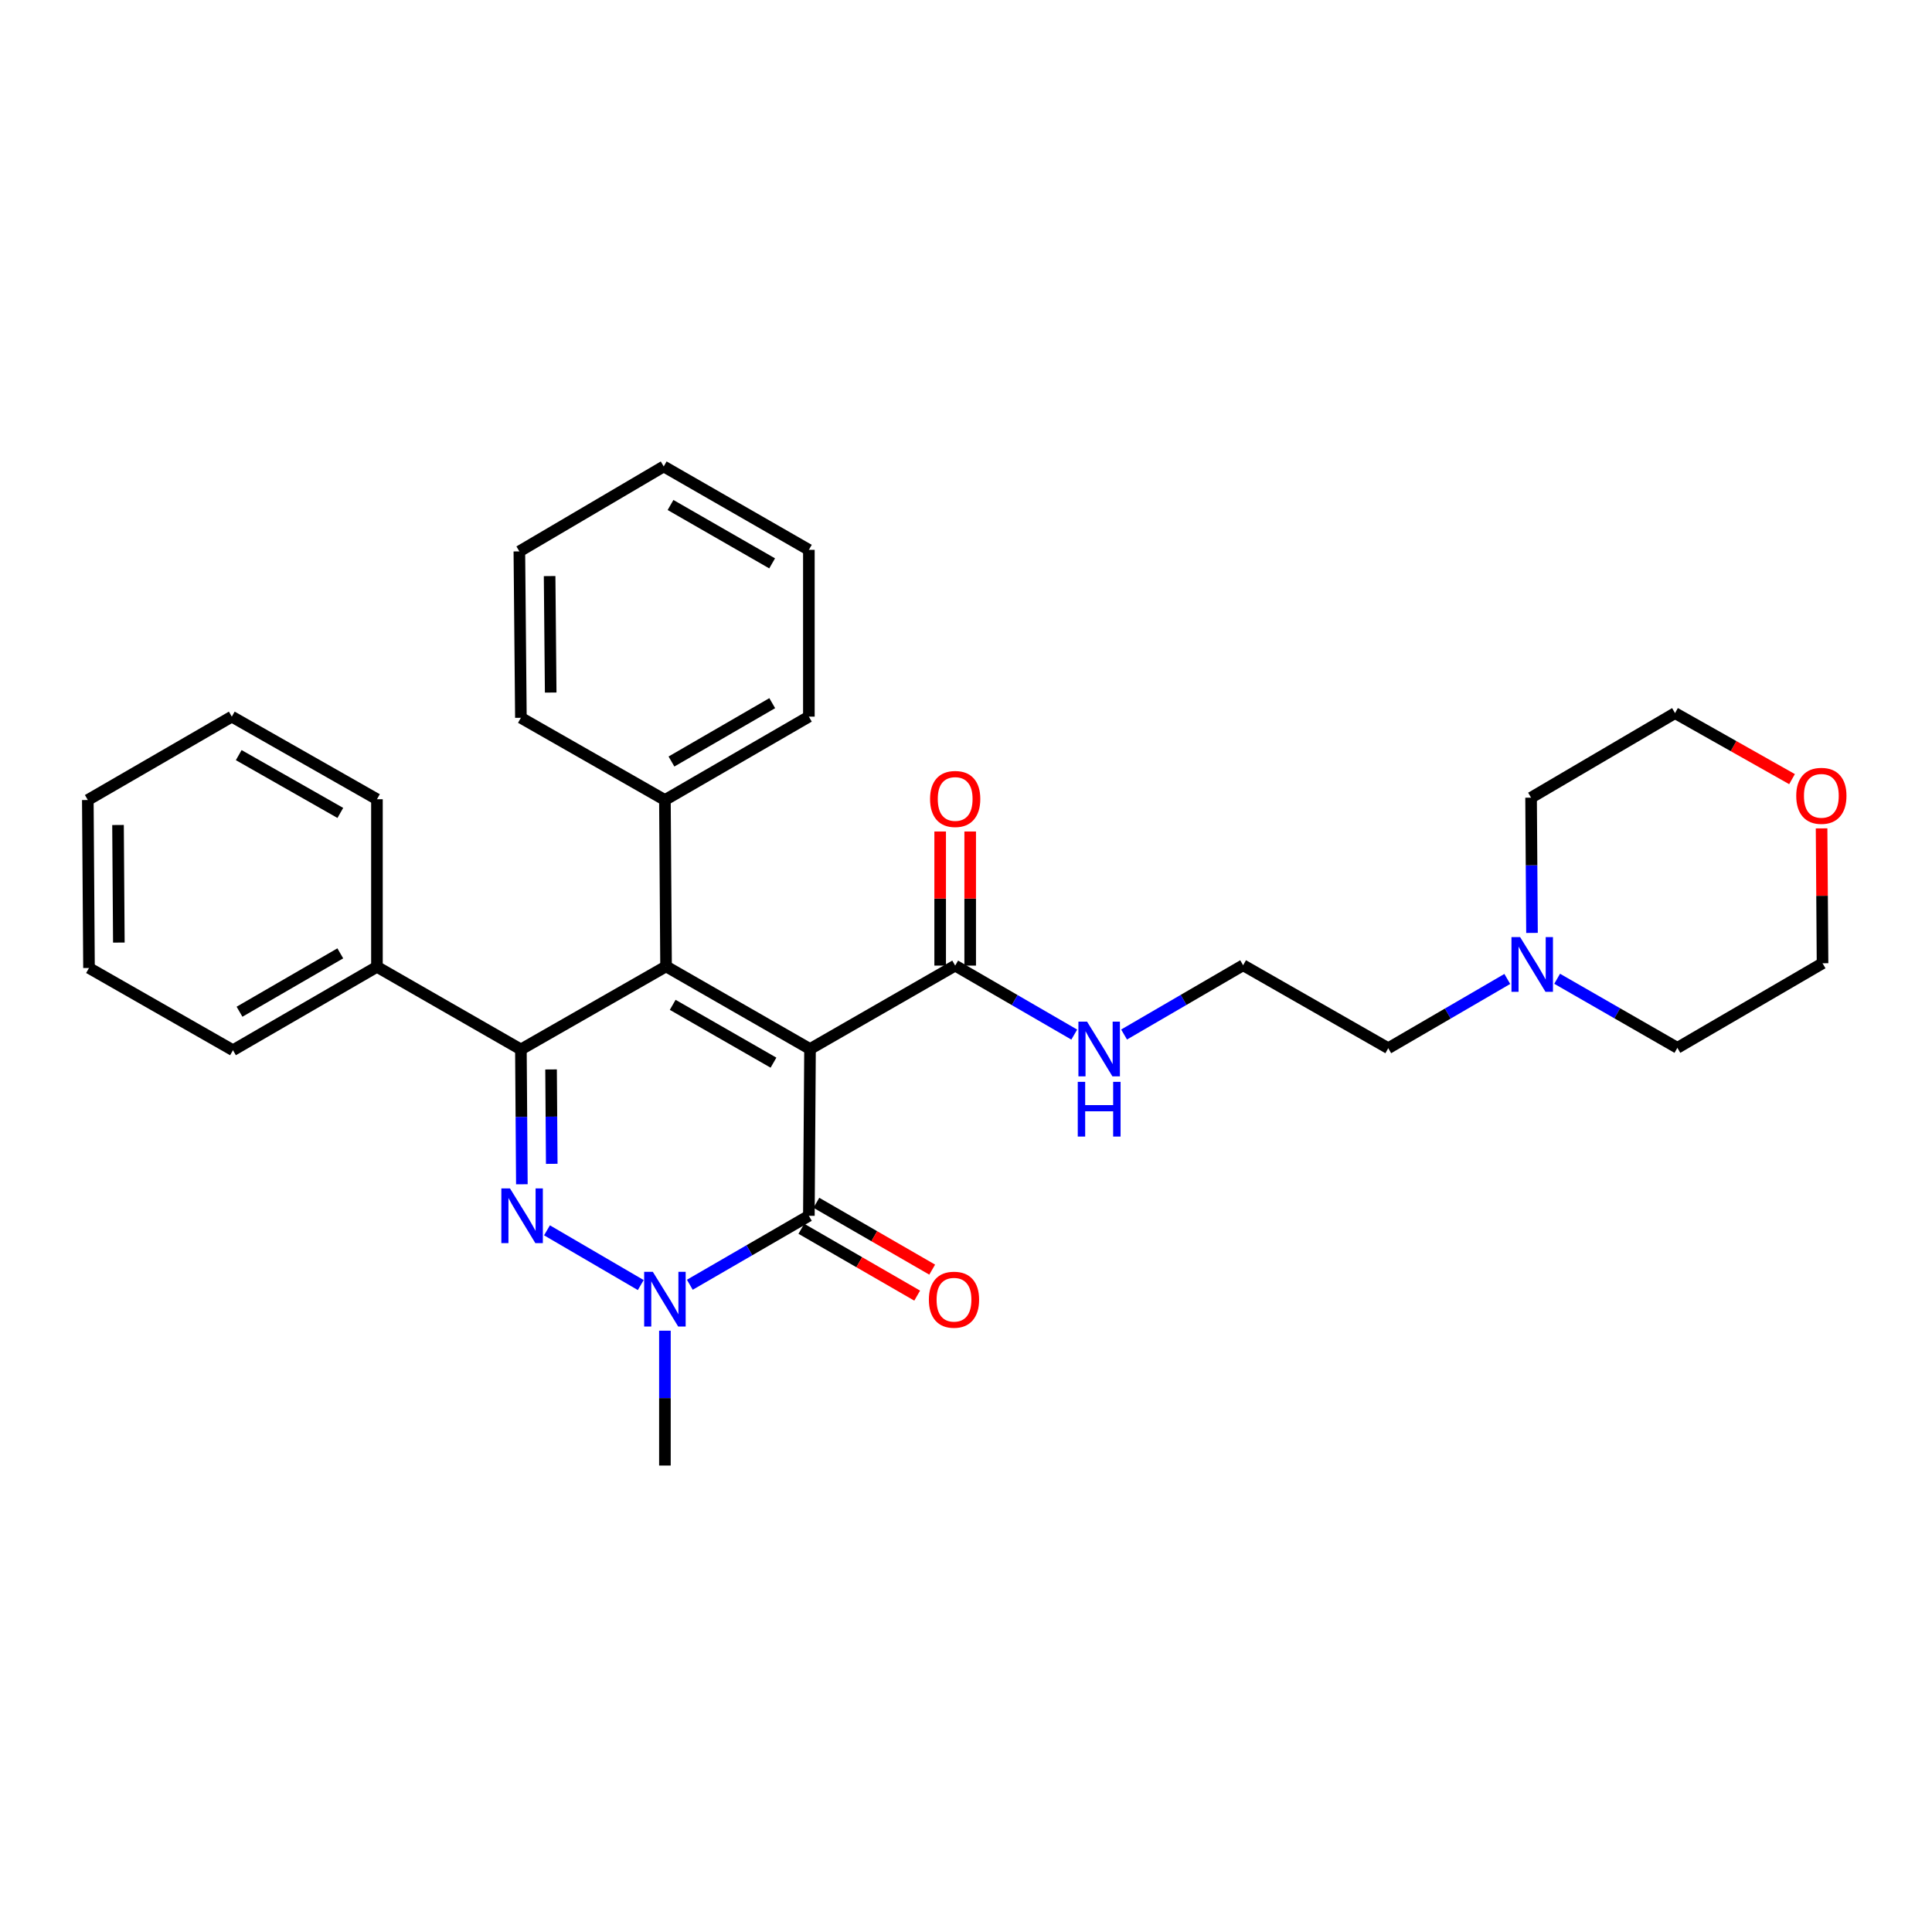 <?xml version='1.0' encoding='iso-8859-1'?>
<svg version='1.1' baseProfile='full'
              xmlns='http://www.w3.org/2000/svg'
                      xmlns:rdkit='http://www.rdkit.org/xml'
                      xmlns:xlink='http://www.w3.org/1999/xlink'
                  xml:space='preserve'
width='1000px' height='1000px' viewBox='0 0 1000 1000'>
<!-- END OF HEADER -->
<rect style='opacity:1.0;fill:#FFFFFF;stroke:none' width='1000' height='1000' x='0' y='0'> </rect>
<path class='bond-0' d='M 419.266,542.971 L 344.748,500.207' style='fill:none;fill-rule:evenodd;stroke:#000000;stroke-width:6px;stroke-linecap:butt;stroke-linejoin:miter;stroke-opacity:1' />
<path class='bond-0' d='M 400.353,550.035 L 348.19,520.101' style='fill:none;fill-rule:evenodd;stroke:#000000;stroke-width:6px;stroke-linecap:butt;stroke-linejoin:miter;stroke-opacity:1' />
<path class='bond-3' d='M 419.266,542.971 L 418.671,629.292' style='fill:none;fill-rule:evenodd;stroke:#000000;stroke-width:6px;stroke-linecap:butt;stroke-linejoin:miter;stroke-opacity:1' />
<path class='bond-5' d='M 419.266,542.971 L 494.398,499.793' style='fill:none;fill-rule:evenodd;stroke:#000000;stroke-width:6px;stroke-linecap:butt;stroke-linejoin:miter;stroke-opacity:1' />
<path class='bond-2' d='M 344.748,500.207 L 269.616,543.187' style='fill:none;fill-rule:evenodd;stroke:#000000;stroke-width:6px;stroke-linecap:butt;stroke-linejoin:miter;stroke-opacity:1' />
<path class='bond-6' d='M 344.748,500.207 L 344.16,414.084' style='fill:none;fill-rule:evenodd;stroke:#000000;stroke-width:6px;stroke-linecap:butt;stroke-linejoin:miter;stroke-opacity:1' />
<path class='bond-1' d='M 283.117,636.812 L 331.653,665.15' style='fill:none;fill-rule:evenodd;stroke:#0000FF;stroke-width:6px;stroke-linecap:butt;stroke-linejoin:miter;stroke-opacity:1' />
<path class='bond-30' d='M 270.119,612.979 L 269.868,578.083' style='fill:none;fill-rule:evenodd;stroke:#0000FF;stroke-width:6px;stroke-linecap:butt;stroke-linejoin:miter;stroke-opacity:1' />
<path class='bond-30' d='M 269.868,578.083 L 269.616,543.187' style='fill:none;fill-rule:evenodd;stroke:#000000;stroke-width:6px;stroke-linecap:butt;stroke-linejoin:miter;stroke-opacity:1' />
<path class='bond-30' d='M 285.584,602.398 L 285.408,577.971' style='fill:none;fill-rule:evenodd;stroke:#0000FF;stroke-width:6px;stroke-linecap:butt;stroke-linejoin:miter;stroke-opacity:1' />
<path class='bond-30' d='M 285.408,577.971 L 285.232,553.543' style='fill:none;fill-rule:evenodd;stroke:#000000;stroke-width:6px;stroke-linecap:butt;stroke-linejoin:miter;stroke-opacity:1' />
<path class='bond-8' d='M 269.616,543.187 L 195.105,500.423' style='fill:none;fill-rule:evenodd;stroke:#000000;stroke-width:6px;stroke-linecap:butt;stroke-linejoin:miter;stroke-opacity:1' />
<path class='bond-4' d='M 418.671,629.292 L 387.862,647.138' style='fill:none;fill-rule:evenodd;stroke:#000000;stroke-width:6px;stroke-linecap:butt;stroke-linejoin:miter;stroke-opacity:1' />
<path class='bond-4' d='M 387.862,647.138 L 357.053,664.985' style='fill:none;fill-rule:evenodd;stroke:#0000FF;stroke-width:6px;stroke-linecap:butt;stroke-linejoin:miter;stroke-opacity:1' />
<path class='bond-9' d='M 414.787,636.022 L 444.76,653.321' style='fill:none;fill-rule:evenodd;stroke:#000000;stroke-width:6px;stroke-linecap:butt;stroke-linejoin:miter;stroke-opacity:1' />
<path class='bond-9' d='M 444.76,653.321 L 474.733,670.619' style='fill:none;fill-rule:evenodd;stroke:#FF0000;stroke-width:6px;stroke-linecap:butt;stroke-linejoin:miter;stroke-opacity:1' />
<path class='bond-9' d='M 422.555,622.562 L 452.528,639.86' style='fill:none;fill-rule:evenodd;stroke:#000000;stroke-width:6px;stroke-linecap:butt;stroke-linejoin:miter;stroke-opacity:1' />
<path class='bond-9' d='M 452.528,639.86 L 482.501,657.159' style='fill:none;fill-rule:evenodd;stroke:#FF0000;stroke-width:6px;stroke-linecap:butt;stroke-linejoin:miter;stroke-opacity:1' />
<path class='bond-13' d='M 344.16,688.766 L 344.16,723.666' style='fill:none;fill-rule:evenodd;stroke:#0000FF;stroke-width:6px;stroke-linecap:butt;stroke-linejoin:miter;stroke-opacity:1' />
<path class='bond-13' d='M 344.16,723.666 L 344.16,758.567' style='fill:none;fill-rule:evenodd;stroke:#000000;stroke-width:6px;stroke-linecap:butt;stroke-linejoin:miter;stroke-opacity:1' />
<path class='bond-10' d='M 502.169,499.793 L 502.169,465.087' style='fill:none;fill-rule:evenodd;stroke:#000000;stroke-width:6px;stroke-linecap:butt;stroke-linejoin:miter;stroke-opacity:1' />
<path class='bond-10' d='M 502.169,465.087 L 502.169,430.381' style='fill:none;fill-rule:evenodd;stroke:#FF0000;stroke-width:6px;stroke-linecap:butt;stroke-linejoin:miter;stroke-opacity:1' />
<path class='bond-10' d='M 486.628,499.793 L 486.628,465.087' style='fill:none;fill-rule:evenodd;stroke:#000000;stroke-width:6px;stroke-linecap:butt;stroke-linejoin:miter;stroke-opacity:1' />
<path class='bond-10' d='M 486.628,465.087 L 486.628,430.381' style='fill:none;fill-rule:evenodd;stroke:#FF0000;stroke-width:6px;stroke-linecap:butt;stroke-linejoin:miter;stroke-opacity:1' />
<path class='bond-11' d='M 494.398,499.793 L 525.215,517.647' style='fill:none;fill-rule:evenodd;stroke:#000000;stroke-width:6px;stroke-linecap:butt;stroke-linejoin:miter;stroke-opacity:1' />
<path class='bond-11' d='M 525.215,517.647 L 556.033,535.501' style='fill:none;fill-rule:evenodd;stroke:#0000FF;stroke-width:6px;stroke-linecap:butt;stroke-linejoin:miter;stroke-opacity:1' />
<path class='bond-20' d='M 344.16,414.084 L 418.671,370.932' style='fill:none;fill-rule:evenodd;stroke:#000000;stroke-width:6px;stroke-linecap:butt;stroke-linejoin:miter;stroke-opacity:1' />
<path class='bond-20' d='M 347.548,394.163 L 399.706,363.957' style='fill:none;fill-rule:evenodd;stroke:#000000;stroke-width:6px;stroke-linecap:butt;stroke-linejoin:miter;stroke-opacity:1' />
<path class='bond-21' d='M 344.16,414.084 L 269.616,371.528' style='fill:none;fill-rule:evenodd;stroke:#000000;stroke-width:6px;stroke-linecap:butt;stroke-linejoin:miter;stroke-opacity:1' />
<path class='bond-7' d='M 780.175,506.7 L 749.367,524.624' style='fill:none;fill-rule:evenodd;stroke:#0000FF;stroke-width:6px;stroke-linecap:butt;stroke-linejoin:miter;stroke-opacity:1' />
<path class='bond-7' d='M 749.367,524.624 L 718.559,542.548' style='fill:none;fill-rule:evenodd;stroke:#000000;stroke-width:6px;stroke-linecap:butt;stroke-linejoin:miter;stroke-opacity:1' />
<path class='bond-16' d='M 805.976,506.61 L 837.093,524.484' style='fill:none;fill-rule:evenodd;stroke:#0000FF;stroke-width:6px;stroke-linecap:butt;stroke-linejoin:miter;stroke-opacity:1' />
<path class='bond-16' d='M 837.093,524.484 L 868.21,542.358' style='fill:none;fill-rule:evenodd;stroke:#000000;stroke-width:6px;stroke-linecap:butt;stroke-linejoin:miter;stroke-opacity:1' />
<path class='bond-17' d='M 792.959,482.879 L 792.721,447.877' style='fill:none;fill-rule:evenodd;stroke:#0000FF;stroke-width:6px;stroke-linecap:butt;stroke-linejoin:miter;stroke-opacity:1' />
<path class='bond-17' d='M 792.721,447.877 L 792.483,412.876' style='fill:none;fill-rule:evenodd;stroke:#000000;stroke-width:6px;stroke-linecap:butt;stroke-linejoin:miter;stroke-opacity:1' />
<path class='bond-22' d='M 195.105,500.423 L 120.586,543.592' style='fill:none;fill-rule:evenodd;stroke:#000000;stroke-width:6px;stroke-linecap:butt;stroke-linejoin:miter;stroke-opacity:1' />
<path class='bond-22' d='M 176.137,493.451 L 123.974,523.67' style='fill:none;fill-rule:evenodd;stroke:#000000;stroke-width:6px;stroke-linecap:butt;stroke-linejoin:miter;stroke-opacity:1' />
<path class='bond-23' d='M 195.105,500.423 L 195.105,413.679' style='fill:none;fill-rule:evenodd;stroke:#000000;stroke-width:6px;stroke-linecap:butt;stroke-linejoin:miter;stroke-opacity:1' />
<path class='bond-14' d='M 581.821,535.467 L 612.629,517.539' style='fill:none;fill-rule:evenodd;stroke:#0000FF;stroke-width:6px;stroke-linecap:butt;stroke-linejoin:miter;stroke-opacity:1' />
<path class='bond-14' d='M 612.629,517.539 L 643.436,499.611' style='fill:none;fill-rule:evenodd;stroke:#000000;stroke-width:6px;stroke-linecap:butt;stroke-linejoin:miter;stroke-opacity:1' />
<path class='bond-12' d='M 927.555,403.277 L 897.274,386.189' style='fill:none;fill-rule:evenodd;stroke:#FF0000;stroke-width:6px;stroke-linecap:butt;stroke-linejoin:miter;stroke-opacity:1' />
<path class='bond-12' d='M 897.274,386.189 L 866.993,369.102' style='fill:none;fill-rule:evenodd;stroke:#000000;stroke-width:6px;stroke-linecap:butt;stroke-linejoin:miter;stroke-opacity:1' />
<path class='bond-33' d='M 942.849,428.768 L 943.095,463.676' style='fill:none;fill-rule:evenodd;stroke:#FF0000;stroke-width:6px;stroke-linecap:butt;stroke-linejoin:miter;stroke-opacity:1' />
<path class='bond-33' d='M 943.095,463.676 L 943.342,498.584' style='fill:none;fill-rule:evenodd;stroke:#000000;stroke-width:6px;stroke-linecap:butt;stroke-linejoin:miter;stroke-opacity:1' />
<path class='bond-15' d='M 643.436,499.611 L 718.559,542.548' style='fill:none;fill-rule:evenodd;stroke:#000000;stroke-width:6px;stroke-linecap:butt;stroke-linejoin:miter;stroke-opacity:1' />
<path class='bond-18' d='M 868.21,542.358 L 943.342,498.584' style='fill:none;fill-rule:evenodd;stroke:#000000;stroke-width:6px;stroke-linecap:butt;stroke-linejoin:miter;stroke-opacity:1' />
<path class='bond-19' d='M 792.483,412.876 L 866.993,369.102' style='fill:none;fill-rule:evenodd;stroke:#000000;stroke-width:6px;stroke-linecap:butt;stroke-linejoin:miter;stroke-opacity:1' />
<path class='bond-24' d='M 418.671,370.932 L 418.671,284.602' style='fill:none;fill-rule:evenodd;stroke:#000000;stroke-width:6px;stroke-linecap:butt;stroke-linejoin:miter;stroke-opacity:1' />
<path class='bond-25' d='M 269.616,371.528 L 268.821,285.405' style='fill:none;fill-rule:evenodd;stroke:#000000;stroke-width:6px;stroke-linecap:butt;stroke-linejoin:miter;stroke-opacity:1' />
<path class='bond-25' d='M 285.037,358.466 L 284.481,298.18' style='fill:none;fill-rule:evenodd;stroke:#000000;stroke-width:6px;stroke-linecap:butt;stroke-linejoin:miter;stroke-opacity:1' />
<path class='bond-27' d='M 120.586,543.592 L 46.068,501.027' style='fill:none;fill-rule:evenodd;stroke:#000000;stroke-width:6px;stroke-linecap:butt;stroke-linejoin:miter;stroke-opacity:1' />
<path class='bond-26' d='M 195.105,413.679 L 119.982,370.932' style='fill:none;fill-rule:evenodd;stroke:#000000;stroke-width:6px;stroke-linecap:butt;stroke-linejoin:miter;stroke-opacity:1' />
<path class='bond-26' d='M 176.151,420.774 L 123.565,390.852' style='fill:none;fill-rule:evenodd;stroke:#000000;stroke-width:6px;stroke-linecap:butt;stroke-linejoin:miter;stroke-opacity:1' />
<path class='bond-31' d='M 418.671,284.602 L 343.539,241.433' style='fill:none;fill-rule:evenodd;stroke:#000000;stroke-width:6px;stroke-linecap:butt;stroke-linejoin:miter;stroke-opacity:1' />
<path class='bond-31' d='M 399.658,291.602 L 347.066,261.383' style='fill:none;fill-rule:evenodd;stroke:#000000;stroke-width:6px;stroke-linecap:butt;stroke-linejoin:miter;stroke-opacity:1' />
<path class='bond-28' d='M 268.821,285.405 L 343.539,241.433' style='fill:none;fill-rule:evenodd;stroke:#000000;stroke-width:6px;stroke-linecap:butt;stroke-linejoin:miter;stroke-opacity:1' />
<path class='bond-29' d='M 119.982,370.932 L 45.455,414.084' style='fill:none;fill-rule:evenodd;stroke:#000000;stroke-width:6px;stroke-linecap:butt;stroke-linejoin:miter;stroke-opacity:1' />
<path class='bond-32' d='M 46.068,501.027 L 45.455,414.084' style='fill:none;fill-rule:evenodd;stroke:#000000;stroke-width:6px;stroke-linecap:butt;stroke-linejoin:miter;stroke-opacity:1' />
<path class='bond-32' d='M 61.516,487.876 L 61.087,427.016' style='fill:none;fill-rule:evenodd;stroke:#000000;stroke-width:6px;stroke-linecap:butt;stroke-linejoin:miter;stroke-opacity:1' />
<path  class='atom-2' d='M 263.977 615.132
L 273.257 630.132
Q 274.177 631.612, 275.657 634.292
Q 277.137 636.972, 277.217 637.132
L 277.217 615.132
L 280.977 615.132
L 280.977 643.452
L 277.097 643.452
L 267.137 627.052
Q 265.977 625.132, 264.737 622.932
Q 263.537 620.732, 263.177 620.052
L 263.177 643.452
L 259.497 643.452
L 259.497 615.132
L 263.977 615.132
' fill='#0000FF'/>
<path  class='atom-5' d='M 337.9 658.293
L 347.18 673.293
Q 348.1 674.773, 349.58 677.453
Q 351.06 680.133, 351.14 680.293
L 351.14 658.293
L 354.9 658.293
L 354.9 686.613
L 351.02 686.613
L 341.06 670.213
Q 339.9 668.293, 338.66 666.093
Q 337.46 663.893, 337.1 663.213
L 337.1 686.613
L 333.42 686.613
L 333.42 658.293
L 337.9 658.293
' fill='#0000FF'/>
<path  class='atom-8' d='M 786.81 485.037
L 796.09 500.037
Q 797.01 501.517, 798.49 504.197
Q 799.97 506.877, 800.05 507.037
L 800.05 485.037
L 803.81 485.037
L 803.81 513.357
L 799.93 513.357
L 789.97 496.957
Q 788.81 495.037, 787.57 492.837
Q 786.37 490.637, 786.01 489.957
L 786.01 513.357
L 782.33 513.357
L 782.33 485.037
L 786.81 485.037
' fill='#0000FF'/>
<path  class='atom-10' d='M 480.785 672.723
Q 480.785 665.923, 484.145 662.123
Q 487.505 658.323, 493.785 658.323
Q 500.065 658.323, 503.425 662.123
Q 506.785 665.923, 506.785 672.723
Q 506.785 679.603, 503.385 683.523
Q 499.985 687.403, 493.785 687.403
Q 487.545 687.403, 484.145 683.523
Q 480.785 679.643, 480.785 672.723
M 493.785 684.203
Q 498.105 684.203, 500.425 681.323
Q 502.785 678.403, 502.785 672.723
Q 502.785 667.163, 500.425 664.363
Q 498.105 661.523, 493.785 661.523
Q 489.465 661.523, 487.105 664.323
Q 484.785 667.123, 484.785 672.723
Q 484.785 678.443, 487.105 681.323
Q 489.465 684.203, 493.785 684.203
' fill='#FF0000'/>
<path  class='atom-11' d='M 481.398 413.543
Q 481.398 406.743, 484.758 402.943
Q 488.118 399.143, 494.398 399.143
Q 500.678 399.143, 504.038 402.943
Q 507.398 406.743, 507.398 413.543
Q 507.398 420.423, 503.998 424.343
Q 500.598 428.223, 494.398 428.223
Q 488.158 428.223, 484.758 424.343
Q 481.398 420.463, 481.398 413.543
M 494.398 425.023
Q 498.718 425.023, 501.038 422.143
Q 503.398 419.223, 503.398 413.543
Q 503.398 407.983, 501.038 405.183
Q 498.718 402.343, 494.398 402.343
Q 490.078 402.343, 487.718 405.143
Q 485.398 407.943, 485.398 413.543
Q 485.398 419.263, 487.718 422.143
Q 490.078 425.023, 494.398 425.023
' fill='#FF0000'/>
<path  class='atom-12' d='M 562.666 528.811
L 571.946 543.811
Q 572.866 545.291, 574.346 547.971
Q 575.826 550.651, 575.906 550.811
L 575.906 528.811
L 579.666 528.811
L 579.666 557.131
L 575.786 557.131
L 565.826 540.731
Q 564.666 538.811, 563.426 536.611
Q 562.226 534.411, 561.866 533.731
L 561.866 557.131
L 558.186 557.131
L 558.186 528.811
L 562.666 528.811
' fill='#0000FF'/>
<path  class='atom-12' d='M 557.846 559.963
L 561.686 559.963
L 561.686 572.003
L 576.166 572.003
L 576.166 559.963
L 580.006 559.963
L 580.006 588.283
L 576.166 588.283
L 576.166 575.203
L 561.686 575.203
L 561.686 588.283
L 557.846 588.283
L 557.846 559.963
' fill='#0000FF'/>
<path  class='atom-13' d='M 929.729 411.92
Q 929.729 405.12, 933.089 401.32
Q 936.449 397.52, 942.729 397.52
Q 949.009 397.52, 952.369 401.32
Q 955.729 405.12, 955.729 411.92
Q 955.729 418.8, 952.329 422.72
Q 948.929 426.6, 942.729 426.6
Q 936.489 426.6, 933.089 422.72
Q 929.729 418.84, 929.729 411.92
M 942.729 423.4
Q 947.049 423.4, 949.369 420.52
Q 951.729 417.6, 951.729 411.92
Q 951.729 406.36, 949.369 403.56
Q 947.049 400.72, 942.729 400.72
Q 938.409 400.72, 936.049 403.52
Q 933.729 406.32, 933.729 411.92
Q 933.729 417.64, 936.049 420.52
Q 938.409 423.4, 942.729 423.4
' fill='#FF0000'/>
</svg>
